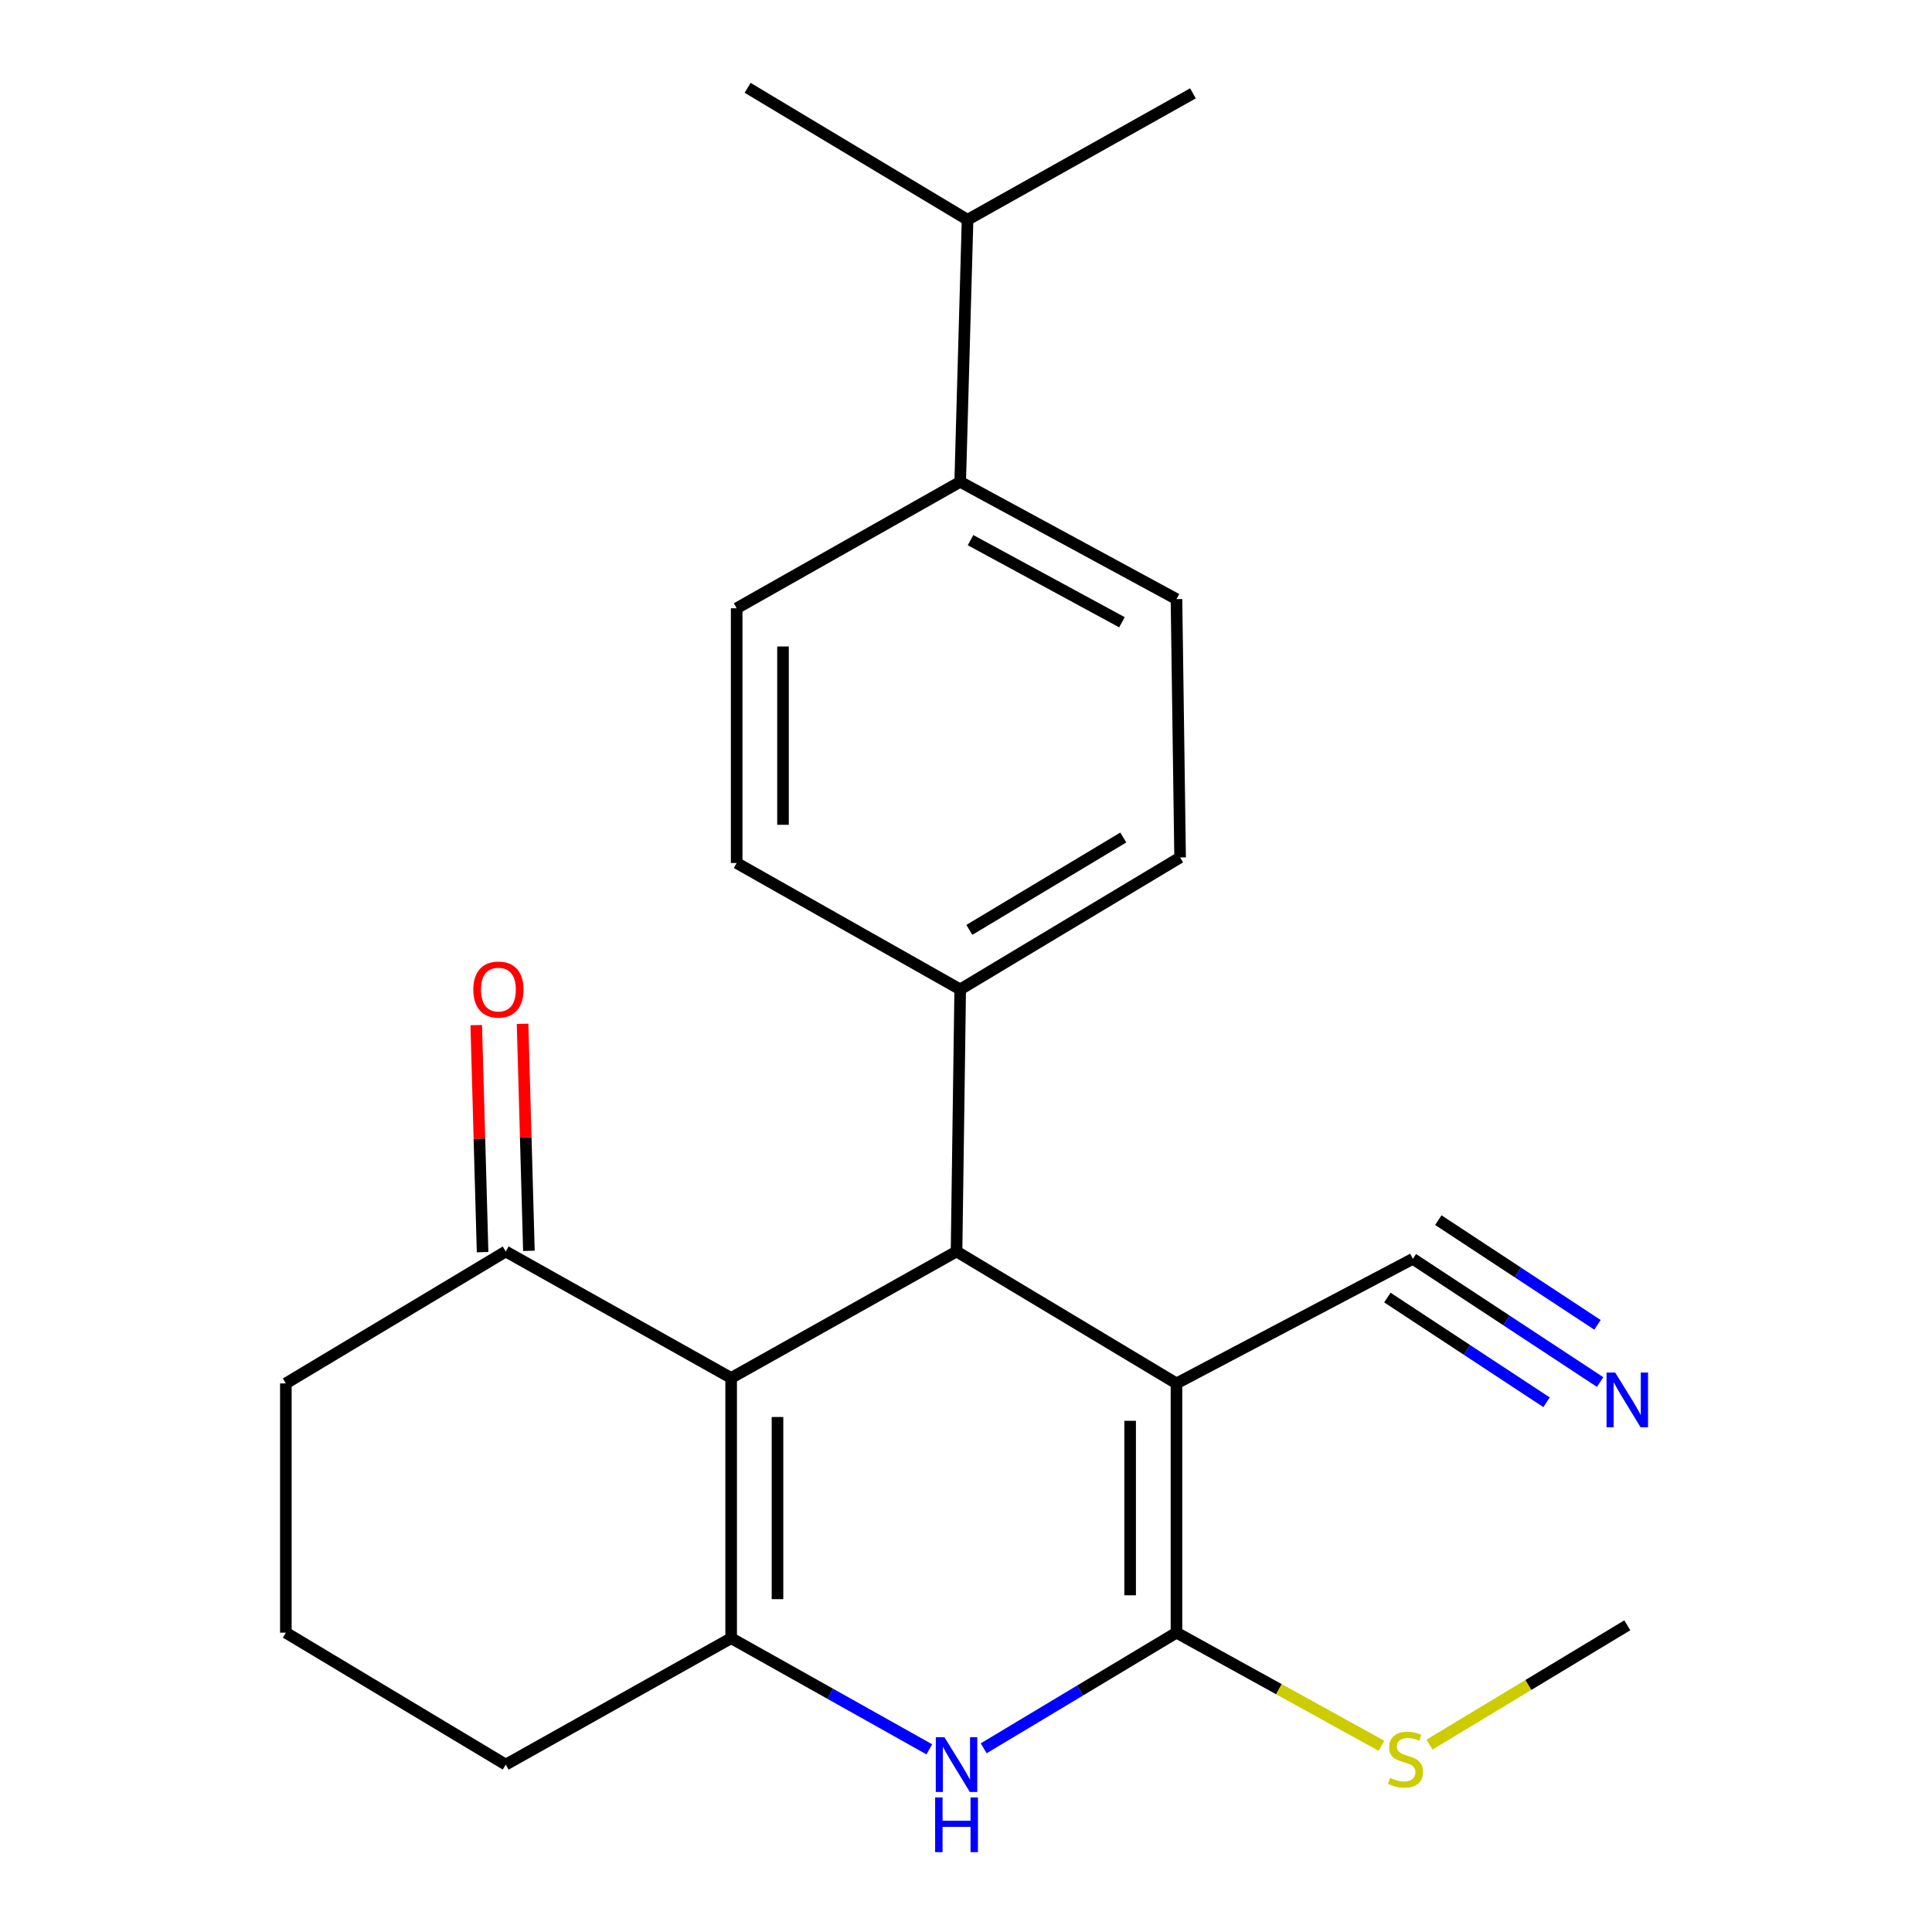 <?xml version='1.0' encoding='iso-8859-1'?>
<svg version='1.1' baseProfile='full'
              xmlns='http://www.w3.org/2000/svg'
                      xmlns:rdkit='http://www.rdkit.org/xml'
                      xmlns:xlink='http://www.w3.org/1999/xlink'
                  xml:space='preserve'
width='1000px' height='1000px' viewBox='0 0 1000 1000'>
<!-- END OF HEADER -->
<rect style='opacity:1.0;fill:#FFFFFF;stroke:none' width='1000' height='1000' x='0' y='0'> </rect>
<path class='bond-1' d='M 608.94,716.055 L 608.94,845.066' style='fill:none;fill-rule:evenodd;stroke:#000000;stroke-width:6px;stroke-linecap:butt;stroke-linejoin:miter;stroke-opacity:1' />
<path class='bond-1' d='M 584.955,735.407 L 584.955,825.715' style='fill:none;fill-rule:evenodd;stroke:#000000;stroke-width:6px;stroke-linecap:butt;stroke-linejoin:miter;stroke-opacity:1' />
<path class='bond-2' d='M 608.94,716.055 L 495.105,647.765' style='fill:none;fill-rule:evenodd;stroke:#000000;stroke-width:6px;stroke-linecap:butt;stroke-linejoin:miter;stroke-opacity:1' />
<path class='bond-5' d='M 608.94,716.055 L 731.289,651.576' style='fill:none;fill-rule:evenodd;stroke:#000000;stroke-width:6px;stroke-linecap:butt;stroke-linejoin:miter;stroke-opacity:1' />
<path class='bond-0' d='M 378.446,713.23 L 495.105,647.765' style='fill:none;fill-rule:evenodd;stroke:#000000;stroke-width:6px;stroke-linecap:butt;stroke-linejoin:miter;stroke-opacity:1' />
<path class='bond-3' d='M 378.446,713.23 L 378.446,847.918' style='fill:none;fill-rule:evenodd;stroke:#000000;stroke-width:6px;stroke-linecap:butt;stroke-linejoin:miter;stroke-opacity:1' />
<path class='bond-3' d='M 402.431,733.433 L 402.431,827.715' style='fill:none;fill-rule:evenodd;stroke:#000000;stroke-width:6px;stroke-linecap:butt;stroke-linejoin:miter;stroke-opacity:1' />
<path class='bond-6' d='M 378.446,713.23 L 261.774,647.765' style='fill:none;fill-rule:evenodd;stroke:#000000;stroke-width:6px;stroke-linecap:butt;stroke-linejoin:miter;stroke-opacity:1' />
<path class='bond-4' d='M 608.94,845.066 L 559.052,874.994' style='fill:none;fill-rule:evenodd;stroke:#000000;stroke-width:6px;stroke-linecap:butt;stroke-linejoin:miter;stroke-opacity:1' />
<path class='bond-4' d='M 559.052,874.994 L 509.164,904.922' style='fill:none;fill-rule:evenodd;stroke:#0000FF;stroke-width:6px;stroke-linecap:butt;stroke-linejoin:miter;stroke-opacity:1' />
<path class='bond-9' d='M 608.94,845.066 L 661.983,874.339' style='fill:none;fill-rule:evenodd;stroke:#000000;stroke-width:6px;stroke-linecap:butt;stroke-linejoin:miter;stroke-opacity:1' />
<path class='bond-9' d='M 661.983,874.339 L 715.026,903.612' style='fill:none;fill-rule:evenodd;stroke:#CCCC00;stroke-width:6px;stroke-linecap:butt;stroke-linejoin:miter;stroke-opacity:1' />
<path class='bond-8' d='M 495.105,647.765 L 496.997,512.118' style='fill:none;fill-rule:evenodd;stroke:#000000;stroke-width:6px;stroke-linecap:butt;stroke-linejoin:miter;stroke-opacity:1' />
<path class='bond-16' d='M 378.446,847.918 L 261.774,913.356' style='fill:none;fill-rule:evenodd;stroke:#000000;stroke-width:6px;stroke-linecap:butt;stroke-linejoin:miter;stroke-opacity:1' />
<path class='bond-23' d='M 378.446,847.918 L 429.734,876.687' style='fill:none;fill-rule:evenodd;stroke:#000000;stroke-width:6px;stroke-linecap:butt;stroke-linejoin:miter;stroke-opacity:1' />
<path class='bond-23' d='M 429.734,876.687 L 481.021,905.456' style='fill:none;fill-rule:evenodd;stroke:#0000FF;stroke-width:6px;stroke-linecap:butt;stroke-linejoin:miter;stroke-opacity:1' />
<path class='bond-7' d='M 731.289,651.576 L 779.756,683.461' style='fill:none;fill-rule:evenodd;stroke:#000000;stroke-width:6px;stroke-linecap:butt;stroke-linejoin:miter;stroke-opacity:1' />
<path class='bond-7' d='M 779.756,683.461 L 828.223,715.346' style='fill:none;fill-rule:evenodd;stroke:#0000FF;stroke-width:6px;stroke-linecap:butt;stroke-linejoin:miter;stroke-opacity:1' />
<path class='bond-7' d='M 718.107,671.614 L 759.304,698.716' style='fill:none;fill-rule:evenodd;stroke:#000000;stroke-width:6px;stroke-linecap:butt;stroke-linejoin:miter;stroke-opacity:1' />
<path class='bond-7' d='M 759.304,698.716 L 800.501,725.818' style='fill:none;fill-rule:evenodd;stroke:#0000FF;stroke-width:6px;stroke-linecap:butt;stroke-linejoin:miter;stroke-opacity:1' />
<path class='bond-7' d='M 744.471,631.538 L 785.668,658.641' style='fill:none;fill-rule:evenodd;stroke:#000000;stroke-width:6px;stroke-linecap:butt;stroke-linejoin:miter;stroke-opacity:1' />
<path class='bond-7' d='M 785.668,658.641 L 826.865,685.743' style='fill:none;fill-rule:evenodd;stroke:#0000FF;stroke-width:6px;stroke-linecap:butt;stroke-linejoin:miter;stroke-opacity:1' />
<path class='bond-11' d='M 273.761,647.431 L 272.122,588.683' style='fill:none;fill-rule:evenodd;stroke:#000000;stroke-width:6px;stroke-linecap:butt;stroke-linejoin:miter;stroke-opacity:1' />
<path class='bond-11' d='M 272.122,588.683 L 270.483,529.936' style='fill:none;fill-rule:evenodd;stroke:#FF0000;stroke-width:6px;stroke-linecap:butt;stroke-linejoin:miter;stroke-opacity:1' />
<path class='bond-11' d='M 249.786,648.1 L 248.147,589.352' style='fill:none;fill-rule:evenodd;stroke:#000000;stroke-width:6px;stroke-linecap:butt;stroke-linejoin:miter;stroke-opacity:1' />
<path class='bond-11' d='M 248.147,589.352 L 246.508,530.605' style='fill:none;fill-rule:evenodd;stroke:#FF0000;stroke-width:6px;stroke-linecap:butt;stroke-linejoin:miter;stroke-opacity:1' />
<path class='bond-18' d='M 261.774,647.765 L 147.953,716.055' style='fill:none;fill-rule:evenodd;stroke:#000000;stroke-width:6px;stroke-linecap:butt;stroke-linejoin:miter;stroke-opacity:1' />
<path class='bond-12' d='M 496.997,512.118 L 381.298,446.693' style='fill:none;fill-rule:evenodd;stroke:#000000;stroke-width:6px;stroke-linecap:butt;stroke-linejoin:miter;stroke-opacity:1' />
<path class='bond-13' d='M 496.997,512.118 L 610.818,443.815' style='fill:none;fill-rule:evenodd;stroke:#000000;stroke-width:6px;stroke-linecap:butt;stroke-linejoin:miter;stroke-opacity:1' />
<path class='bond-13' d='M 501.729,481.307 L 581.404,433.494' style='fill:none;fill-rule:evenodd;stroke:#000000;stroke-width:6px;stroke-linecap:butt;stroke-linejoin:miter;stroke-opacity:1' />
<path class='bond-20' d='M 739.922,902.994 L 791.104,872.125' style='fill:none;fill-rule:evenodd;stroke:#CCCC00;stroke-width:6px;stroke-linecap:butt;stroke-linejoin:miter;stroke-opacity:1' />
<path class='bond-20' d='M 791.104,872.125 L 842.285,841.256' style='fill:none;fill-rule:evenodd;stroke:#000000;stroke-width:6px;stroke-linecap:butt;stroke-linejoin:miter;stroke-opacity:1' />
<path class='bond-10' d='M 496.997,249.392 L 608.94,310.1' style='fill:none;fill-rule:evenodd;stroke:#000000;stroke-width:6px;stroke-linecap:butt;stroke-linejoin:miter;stroke-opacity:1' />
<path class='bond-10' d='M 502.355,279.582 L 580.714,322.077' style='fill:none;fill-rule:evenodd;stroke:#000000;stroke-width:6px;stroke-linecap:butt;stroke-linejoin:miter;stroke-opacity:1' />
<path class='bond-17' d='M 496.997,249.392 L 500.808,113.744' style='fill:none;fill-rule:evenodd;stroke:#000000;stroke-width:6px;stroke-linecap:butt;stroke-linejoin:miter;stroke-opacity:1' />
<path class='bond-24' d='M 496.997,249.392 L 381.298,314.843' style='fill:none;fill-rule:evenodd;stroke:#000000;stroke-width:6px;stroke-linecap:butt;stroke-linejoin:miter;stroke-opacity:1' />
<path class='bond-15' d='M 381.298,446.693 L 381.298,314.843' style='fill:none;fill-rule:evenodd;stroke:#000000;stroke-width:6px;stroke-linecap:butt;stroke-linejoin:miter;stroke-opacity:1' />
<path class='bond-15' d='M 405.282,426.915 L 405.282,334.621' style='fill:none;fill-rule:evenodd;stroke:#000000;stroke-width:6px;stroke-linecap:butt;stroke-linejoin:miter;stroke-opacity:1' />
<path class='bond-14' d='M 610.818,443.815 L 608.94,310.1' style='fill:none;fill-rule:evenodd;stroke:#000000;stroke-width:6px;stroke-linecap:butt;stroke-linejoin:miter;stroke-opacity:1' />
<path class='bond-25' d='M 261.774,913.356 L 147.953,845.066' style='fill:none;fill-rule:evenodd;stroke:#000000;stroke-width:6px;stroke-linecap:butt;stroke-linejoin:miter;stroke-opacity:1' />
<path class='bond-21' d='M 500.808,113.744 L 617.468,48.319' style='fill:none;fill-rule:evenodd;stroke:#000000;stroke-width:6px;stroke-linecap:butt;stroke-linejoin:miter;stroke-opacity:1' />
<path class='bond-22' d='M 500.808,113.744 L 386.974,45.455' style='fill:none;fill-rule:evenodd;stroke:#000000;stroke-width:6px;stroke-linecap:butt;stroke-linejoin:miter;stroke-opacity:1' />
<path class='bond-19' d='M 147.953,716.055 L 147.953,845.066' style='fill:none;fill-rule:evenodd;stroke:#000000;stroke-width:6px;stroke-linecap:butt;stroke-linejoin:miter;stroke-opacity:1' />
<path  class='atom-5' d='M 488.845 899.196
L 498.125 914.196
Q 499.045 915.676, 500.525 918.356
Q 502.005 921.036, 502.085 921.196
L 502.085 899.196
L 505.845 899.196
L 505.845 927.516
L 501.965 927.516
L 492.005 911.116
Q 490.845 909.196, 489.605 906.996
Q 488.405 904.796, 488.045 904.116
L 488.045 927.516
L 484.365 927.516
L 484.365 899.196
L 488.845 899.196
' fill='#0000FF'/>
<path  class='atom-5' d='M 484.025 930.348
L 487.865 930.348
L 487.865 942.388
L 502.345 942.388
L 502.345 930.348
L 506.185 930.348
L 506.185 958.668
L 502.345 958.668
L 502.345 945.588
L 487.865 945.588
L 487.865 958.668
L 484.025 958.668
L 484.025 930.348
' fill='#0000FF'/>
<path  class='atom-8' d='M 836.025 710.436
L 845.305 725.436
Q 846.225 726.916, 847.705 729.596
Q 849.185 732.276, 849.265 732.436
L 849.265 710.436
L 853.025 710.436
L 853.025 738.756
L 849.145 738.756
L 839.185 722.356
Q 838.025 720.436, 836.785 718.236
Q 835.585 716.036, 835.225 715.356
L 835.225 738.756
L 831.545 738.756
L 831.545 710.436
L 836.025 710.436
' fill='#0000FF'/>
<path  class='atom-10' d='M 719.491 920.212
Q 719.811 920.332, 721.131 920.892
Q 722.451 921.452, 723.891 921.812
Q 725.371 922.132, 726.811 922.132
Q 729.491 922.132, 731.051 920.852
Q 732.611 919.532, 732.611 917.252
Q 732.611 915.692, 731.811 914.732
Q 731.051 913.772, 729.851 913.252
Q 728.651 912.732, 726.651 912.132
Q 724.131 911.372, 722.611 910.652
Q 721.131 909.932, 720.051 908.412
Q 719.011 906.892, 719.011 904.332
Q 719.011 900.772, 721.411 898.572
Q 723.851 896.372, 728.651 896.372
Q 731.931 896.372, 735.651 897.932
L 734.731 901.012
Q 731.331 899.612, 728.771 899.612
Q 726.011 899.612, 724.491 900.772
Q 722.971 901.892, 723.011 903.852
Q 723.011 905.372, 723.771 906.292
Q 724.571 907.212, 725.691 907.732
Q 726.851 908.252, 728.771 908.852
Q 731.331 909.652, 732.851 910.452
Q 734.371 911.252, 735.451 912.892
Q 736.571 914.492, 736.571 917.252
Q 736.571 921.172, 733.931 923.292
Q 731.331 925.372, 726.971 925.372
Q 724.451 925.372, 722.531 924.812
Q 720.651 924.292, 718.411 923.372
L 719.491 920.212
' fill='#CCCC00'/>
<path  class='atom-12' d='M 244.989 512.198
Q 244.989 505.398, 248.349 501.598
Q 251.709 497.798, 257.989 497.798
Q 264.269 497.798, 267.629 501.598
Q 270.989 505.398, 270.989 512.198
Q 270.989 519.078, 267.589 522.998
Q 264.189 526.878, 257.989 526.878
Q 251.749 526.878, 248.349 522.998
Q 244.989 519.118, 244.989 512.198
M 257.989 523.678
Q 262.309 523.678, 264.629 520.798
Q 266.989 517.878, 266.989 512.198
Q 266.989 506.638, 264.629 503.838
Q 262.309 500.998, 257.989 500.998
Q 253.669 500.998, 251.309 503.798
Q 248.989 506.598, 248.989 512.198
Q 248.989 517.918, 251.309 520.798
Q 253.669 523.678, 257.989 523.678
' fill='#FF0000'/>
</svg>
